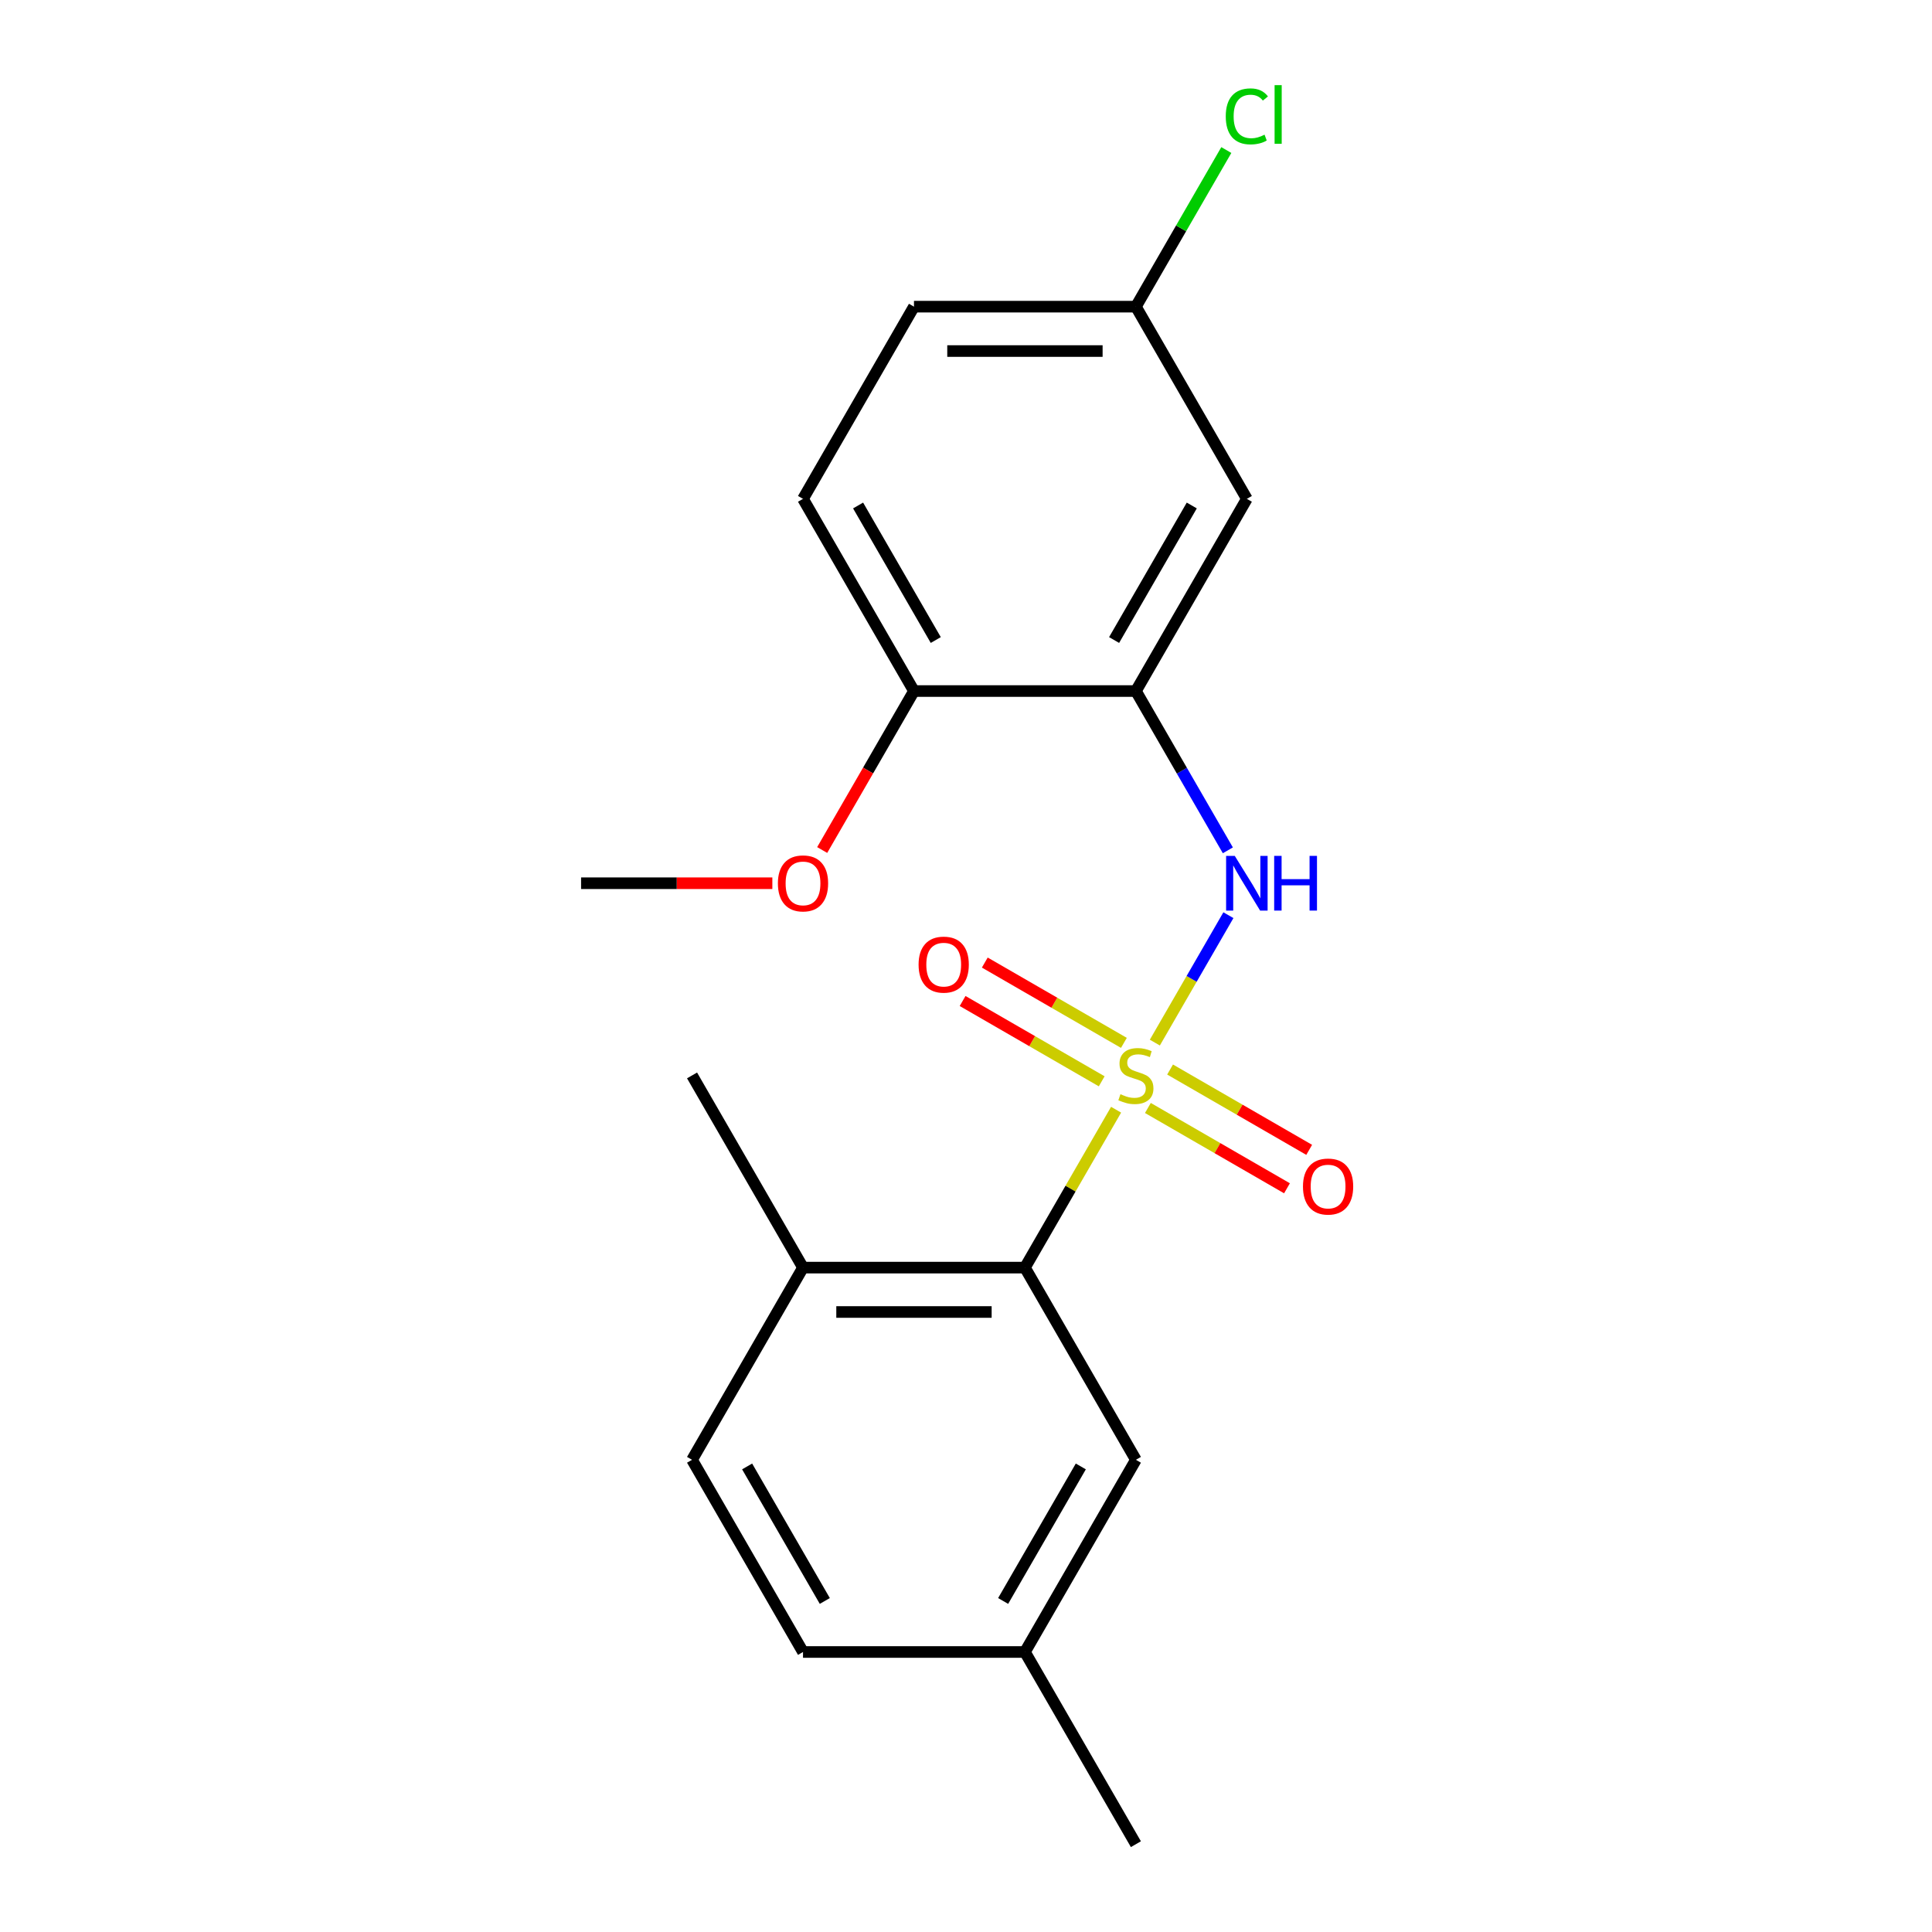 <?xml version='1.0' encoding='iso-8859-1'?>
<svg version='1.1' baseProfile='full'
              xmlns='http://www.w3.org/2000/svg'
                      xmlns:rdkit='http://www.rdkit.org/xml'
                      xmlns:xlink='http://www.w3.org/1999/xlink'
                  xml:space='preserve'
width='1000px' height='1000px' viewBox='0 0 1000 1000'>
<!-- END OF HEADER -->
<rect style='opacity:1.0;fill:#FFFFFF;stroke:none' width='1000' height='1000' x='0' y='0'> </rect>
<path class='bond-0' d='M 597.747,539.645 L 616.783,506.673' style='fill:none;fill-rule:evenodd;stroke:#CCCC00;stroke-width:6px;stroke-linecap:butt;stroke-linejoin:miter;stroke-opacity:1' />
<path class='bond-0' d='M 616.783,506.673 L 635.82,473.701' style='fill:none;fill-rule:evenodd;stroke:#0000FF;stroke-width:6px;stroke-linecap:butt;stroke-linejoin:miter;stroke-opacity:1' />
<path class='bond-1' d='M 577.688,574.389 L 554.096,615.251' style='fill:none;fill-rule:evenodd;stroke:#CCCC00;stroke-width:6px;stroke-linecap:butt;stroke-linejoin:miter;stroke-opacity:1' />
<path class='bond-1' d='M 554.096,615.251 L 530.503,656.114' style='fill:none;fill-rule:evenodd;stroke:#000000;stroke-width:6px;stroke-linecap:butt;stroke-linejoin:miter;stroke-opacity:1' />
<path class='bond-3' d='M 581.728,539.789 L 545.729,519.005' style='fill:none;fill-rule:evenodd;stroke:#CCCC00;stroke-width:6px;stroke-linecap:butt;stroke-linejoin:miter;stroke-opacity:1' />
<path class='bond-3' d='M 545.729,519.005 L 509.729,498.22' style='fill:none;fill-rule:evenodd;stroke:#FF0000;stroke-width:6px;stroke-linecap:butt;stroke-linejoin:miter;stroke-opacity:1' />
<path class='bond-3' d='M 570.242,559.684 L 534.242,538.9' style='fill:none;fill-rule:evenodd;stroke:#CCCC00;stroke-width:6px;stroke-linecap:butt;stroke-linejoin:miter;stroke-opacity:1' />
<path class='bond-3' d='M 534.242,538.9 L 498.243,518.116' style='fill:none;fill-rule:evenodd;stroke:#FF0000;stroke-width:6px;stroke-linecap:butt;stroke-linejoin:miter;stroke-opacity:1' />
<path class='bond-4' d='M 594.145,573.485 L 630.144,594.269' style='fill:none;fill-rule:evenodd;stroke:#CCCC00;stroke-width:6px;stroke-linecap:butt;stroke-linejoin:miter;stroke-opacity:1' />
<path class='bond-4' d='M 630.144,594.269 L 666.144,615.054' style='fill:none;fill-rule:evenodd;stroke:#FF0000;stroke-width:6px;stroke-linecap:butt;stroke-linejoin:miter;stroke-opacity:1' />
<path class='bond-4' d='M 605.632,553.59 L 641.631,574.374' style='fill:none;fill-rule:evenodd;stroke:#CCCC00;stroke-width:6px;stroke-linecap:butt;stroke-linejoin:miter;stroke-opacity:1' />
<path class='bond-4' d='M 641.631,574.374 L 677.63,595.158' style='fill:none;fill-rule:evenodd;stroke:#FF0000;stroke-width:6px;stroke-linecap:butt;stroke-linejoin:miter;stroke-opacity:1' />
<path class='bond-2' d='M 635.536,440.128 L 611.736,398.905' style='fill:none;fill-rule:evenodd;stroke:#0000FF;stroke-width:6px;stroke-linecap:butt;stroke-linejoin:miter;stroke-opacity:1' />
<path class='bond-2' d='M 611.736,398.905 L 587.937,357.683' style='fill:none;fill-rule:evenodd;stroke:#000000;stroke-width:6px;stroke-linecap:butt;stroke-linejoin:miter;stroke-opacity:1' />
<path class='bond-7' d='M 530.503,656.114 L 415.637,656.114' style='fill:none;fill-rule:evenodd;stroke:#000000;stroke-width:6px;stroke-linecap:butt;stroke-linejoin:miter;stroke-opacity:1' />
<path class='bond-7' d='M 513.273,679.087 L 432.867,679.087' style='fill:none;fill-rule:evenodd;stroke:#000000;stroke-width:6px;stroke-linecap:butt;stroke-linejoin:miter;stroke-opacity:1' />
<path class='bond-8' d='M 530.503,656.114 L 587.937,755.591' style='fill:none;fill-rule:evenodd;stroke:#000000;stroke-width:6px;stroke-linecap:butt;stroke-linejoin:miter;stroke-opacity:1' />
<path class='bond-5' d='M 587.937,357.683 L 645.37,258.206' style='fill:none;fill-rule:evenodd;stroke:#000000;stroke-width:6px;stroke-linecap:butt;stroke-linejoin:miter;stroke-opacity:1' />
<path class='bond-5' d='M 576.656,331.275 L 616.859,261.641' style='fill:none;fill-rule:evenodd;stroke:#000000;stroke-width:6px;stroke-linecap:butt;stroke-linejoin:miter;stroke-opacity:1' />
<path class='bond-6' d='M 587.937,357.683 L 473.07,357.683' style='fill:none;fill-rule:evenodd;stroke:#000000;stroke-width:6px;stroke-linecap:butt;stroke-linejoin:miter;stroke-opacity:1' />
<path class='bond-10' d='M 645.37,258.206 L 587.937,158.729' style='fill:none;fill-rule:evenodd;stroke:#000000;stroke-width:6px;stroke-linecap:butt;stroke-linejoin:miter;stroke-opacity:1' />
<path class='bond-9' d='M 473.07,357.683 L 415.637,258.206' style='fill:none;fill-rule:evenodd;stroke:#000000;stroke-width:6px;stroke-linecap:butt;stroke-linejoin:miter;stroke-opacity:1' />
<path class='bond-9' d='M 484.351,331.275 L 444.148,261.641' style='fill:none;fill-rule:evenodd;stroke:#000000;stroke-width:6px;stroke-linecap:butt;stroke-linejoin:miter;stroke-opacity:1' />
<path class='bond-16' d='M 473.07,357.683 L 449.316,398.825' style='fill:none;fill-rule:evenodd;stroke:#000000;stroke-width:6px;stroke-linecap:butt;stroke-linejoin:miter;stroke-opacity:1' />
<path class='bond-16' d='M 449.316,398.825 L 425.563,439.968' style='fill:none;fill-rule:evenodd;stroke:#FF0000;stroke-width:6px;stroke-linecap:butt;stroke-linejoin:miter;stroke-opacity:1' />
<path class='bond-11' d='M 415.637,656.114 L 358.204,755.591' style='fill:none;fill-rule:evenodd;stroke:#000000;stroke-width:6px;stroke-linecap:butt;stroke-linejoin:miter;stroke-opacity:1' />
<path class='bond-17' d='M 415.637,656.114 L 358.204,556.637' style='fill:none;fill-rule:evenodd;stroke:#000000;stroke-width:6px;stroke-linecap:butt;stroke-linejoin:miter;stroke-opacity:1' />
<path class='bond-12' d='M 587.937,755.591 L 530.503,855.068' style='fill:none;fill-rule:evenodd;stroke:#000000;stroke-width:6px;stroke-linecap:butt;stroke-linejoin:miter;stroke-opacity:1' />
<path class='bond-12' d='M 559.426,759.026 L 519.223,828.66' style='fill:none;fill-rule:evenodd;stroke:#000000;stroke-width:6px;stroke-linecap:butt;stroke-linejoin:miter;stroke-opacity:1' />
<path class='bond-13' d='M 415.637,258.206 L 473.07,158.729' style='fill:none;fill-rule:evenodd;stroke:#000000;stroke-width:6px;stroke-linecap:butt;stroke-linejoin:miter;stroke-opacity:1' />
<path class='bond-15' d='M 587.937,158.729 L 611.338,118.196' style='fill:none;fill-rule:evenodd;stroke:#000000;stroke-width:6px;stroke-linecap:butt;stroke-linejoin:miter;stroke-opacity:1' />
<path class='bond-15' d='M 611.338,118.196 L 634.74,77.663' style='fill:none;fill-rule:evenodd;stroke:#00CC00;stroke-width:6px;stroke-linecap:butt;stroke-linejoin:miter;stroke-opacity:1' />
<path class='bond-21' d='M 587.937,158.729 L 473.07,158.729' style='fill:none;fill-rule:evenodd;stroke:#000000;stroke-width:6px;stroke-linecap:butt;stroke-linejoin:miter;stroke-opacity:1' />
<path class='bond-21' d='M 570.707,181.702 L 490.3,181.702' style='fill:none;fill-rule:evenodd;stroke:#000000;stroke-width:6px;stroke-linecap:butt;stroke-linejoin:miter;stroke-opacity:1' />
<path class='bond-20' d='M 358.204,755.591 L 415.637,855.068' style='fill:none;fill-rule:evenodd;stroke:#000000;stroke-width:6px;stroke-linecap:butt;stroke-linejoin:miter;stroke-opacity:1' />
<path class='bond-20' d='M 386.714,759.026 L 426.918,828.66' style='fill:none;fill-rule:evenodd;stroke:#000000;stroke-width:6px;stroke-linecap:butt;stroke-linejoin:miter;stroke-opacity:1' />
<path class='bond-14' d='M 530.503,855.068 L 415.637,855.068' style='fill:none;fill-rule:evenodd;stroke:#000000;stroke-width:6px;stroke-linecap:butt;stroke-linejoin:miter;stroke-opacity:1' />
<path class='bond-18' d='M 530.503,855.068 L 587.937,954.545' style='fill:none;fill-rule:evenodd;stroke:#000000;stroke-width:6px;stroke-linecap:butt;stroke-linejoin:miter;stroke-opacity:1' />
<path class='bond-19' d='M 399.765,457.16 L 350.268,457.16' style='fill:none;fill-rule:evenodd;stroke:#FF0000;stroke-width:6px;stroke-linecap:butt;stroke-linejoin:miter;stroke-opacity:1' />
<path class='bond-19' d='M 350.268,457.16 L 300.771,457.16' style='fill:none;fill-rule:evenodd;stroke:#000000;stroke-width:6px;stroke-linecap:butt;stroke-linejoin:miter;stroke-opacity:1' />
<path  class='atom-0' d='M 579.937 566.357
Q 580.257 566.477, 581.577 567.037
Q 582.897 567.597, 584.337 567.957
Q 585.817 568.277, 587.257 568.277
Q 589.937 568.277, 591.497 566.997
Q 593.057 565.677, 593.057 563.397
Q 593.057 561.837, 592.257 560.877
Q 591.497 559.917, 590.297 559.397
Q 589.097 558.877, 587.097 558.277
Q 584.577 557.517, 583.057 556.797
Q 581.577 556.077, 580.497 554.557
Q 579.457 553.037, 579.457 550.477
Q 579.457 546.917, 581.857 544.717
Q 584.297 542.517, 589.097 542.517
Q 592.377 542.517, 596.097 544.077
L 595.177 547.157
Q 591.777 545.757, 589.217 545.757
Q 586.457 545.757, 584.937 546.917
Q 583.417 548.037, 583.457 549.997
Q 583.457 551.517, 584.217 552.437
Q 585.017 553.357, 586.137 553.877
Q 587.297 554.397, 589.217 554.997
Q 591.777 555.797, 593.297 556.597
Q 594.817 557.397, 595.897 559.037
Q 597.017 560.637, 597.017 563.397
Q 597.017 567.317, 594.377 569.437
Q 591.777 571.517, 587.417 571.517
Q 584.897 571.517, 582.977 570.957
Q 581.097 570.437, 578.857 569.517
L 579.937 566.357
' fill='#CCCC00'/>
<path  class='atom-1' d='M 639.11 443
L 648.39 458
Q 649.31 459.48, 650.79 462.16
Q 652.27 464.84, 652.35 465
L 652.35 443
L 656.11 443
L 656.11 471.32
L 652.23 471.32
L 642.27 454.92
Q 641.11 453, 639.87 450.8
Q 638.67 448.6, 638.31 447.92
L 638.31 471.32
L 634.63 471.32
L 634.63 443
L 639.11 443
' fill='#0000FF'/>
<path  class='atom-1' d='M 659.51 443
L 663.35 443
L 663.35 455.04
L 677.83 455.04
L 677.83 443
L 681.67 443
L 681.67 471.32
L 677.83 471.32
L 677.83 458.24
L 663.35 458.24
L 663.35 471.32
L 659.51 471.32
L 659.51 443
' fill='#0000FF'/>
<path  class='atom-4' d='M 475.459 499.284
Q 475.459 492.484, 478.819 488.684
Q 482.179 484.884, 488.459 484.884
Q 494.739 484.884, 498.099 488.684
Q 501.459 492.484, 501.459 499.284
Q 501.459 506.164, 498.059 510.084
Q 494.659 513.964, 488.459 513.964
Q 482.219 513.964, 478.819 510.084
Q 475.459 506.204, 475.459 499.284
M 488.459 510.764
Q 492.779 510.764, 495.099 507.884
Q 497.459 504.964, 497.459 499.284
Q 497.459 493.724, 495.099 490.924
Q 492.779 488.084, 488.459 488.084
Q 484.139 488.084, 481.779 490.884
Q 479.459 493.684, 479.459 499.284
Q 479.459 505.004, 481.779 507.884
Q 484.139 510.764, 488.459 510.764
' fill='#FF0000'/>
<path  class='atom-5' d='M 674.414 614.15
Q 674.414 607.35, 677.774 603.55
Q 681.134 599.75, 687.414 599.75
Q 693.694 599.75, 697.054 603.55
Q 700.414 607.35, 700.414 614.15
Q 700.414 621.03, 697.014 624.95
Q 693.614 628.83, 687.414 628.83
Q 681.174 628.83, 677.774 624.95
Q 674.414 621.07, 674.414 614.15
M 687.414 625.63
Q 691.734 625.63, 694.054 622.75
Q 696.414 619.83, 696.414 614.15
Q 696.414 608.59, 694.054 605.79
Q 691.734 602.95, 687.414 602.95
Q 683.094 602.95, 680.734 605.75
Q 678.414 608.55, 678.414 614.15
Q 678.414 619.87, 680.734 622.75
Q 683.094 625.63, 687.414 625.63
' fill='#FF0000'/>
<path  class='atom-16' d='M 634.45 60.231
Q 634.45 53.191, 637.73 49.511
Q 641.05 45.791, 647.33 45.791
Q 653.17 45.791, 656.29 49.911
L 653.65 52.071
Q 651.37 49.071, 647.33 49.071
Q 643.05 49.071, 640.77 51.951
Q 638.53 54.791, 638.53 60.231
Q 638.53 65.831, 640.85 68.711
Q 643.21 71.591, 647.77 71.591
Q 650.89 71.591, 654.53 69.711
L 655.65 72.711
Q 654.17 73.671, 651.93 74.231
Q 649.69 74.791, 647.21 74.791
Q 641.05 74.791, 637.73 71.031
Q 634.45 67.271, 634.45 60.231
' fill='#00CC00'/>
<path  class='atom-16' d='M 659.73 44.071
L 663.41 44.071
L 663.41 74.431
L 659.73 74.431
L 659.73 44.071
' fill='#00CC00'/>
<path  class='atom-17' d='M 402.637 457.24
Q 402.637 450.44, 405.997 446.64
Q 409.357 442.84, 415.637 442.84
Q 421.917 442.84, 425.277 446.64
Q 428.637 450.44, 428.637 457.24
Q 428.637 464.12, 425.237 468.04
Q 421.837 471.92, 415.637 471.92
Q 409.397 471.92, 405.997 468.04
Q 402.637 464.16, 402.637 457.24
M 415.637 468.72
Q 419.957 468.72, 422.277 465.84
Q 424.637 462.92, 424.637 457.24
Q 424.637 451.68, 422.277 448.88
Q 419.957 446.04, 415.637 446.04
Q 411.317 446.04, 408.957 448.84
Q 406.637 451.64, 406.637 457.24
Q 406.637 462.96, 408.957 465.84
Q 411.317 468.72, 415.637 468.72
' fill='#FF0000'/>
</svg>
